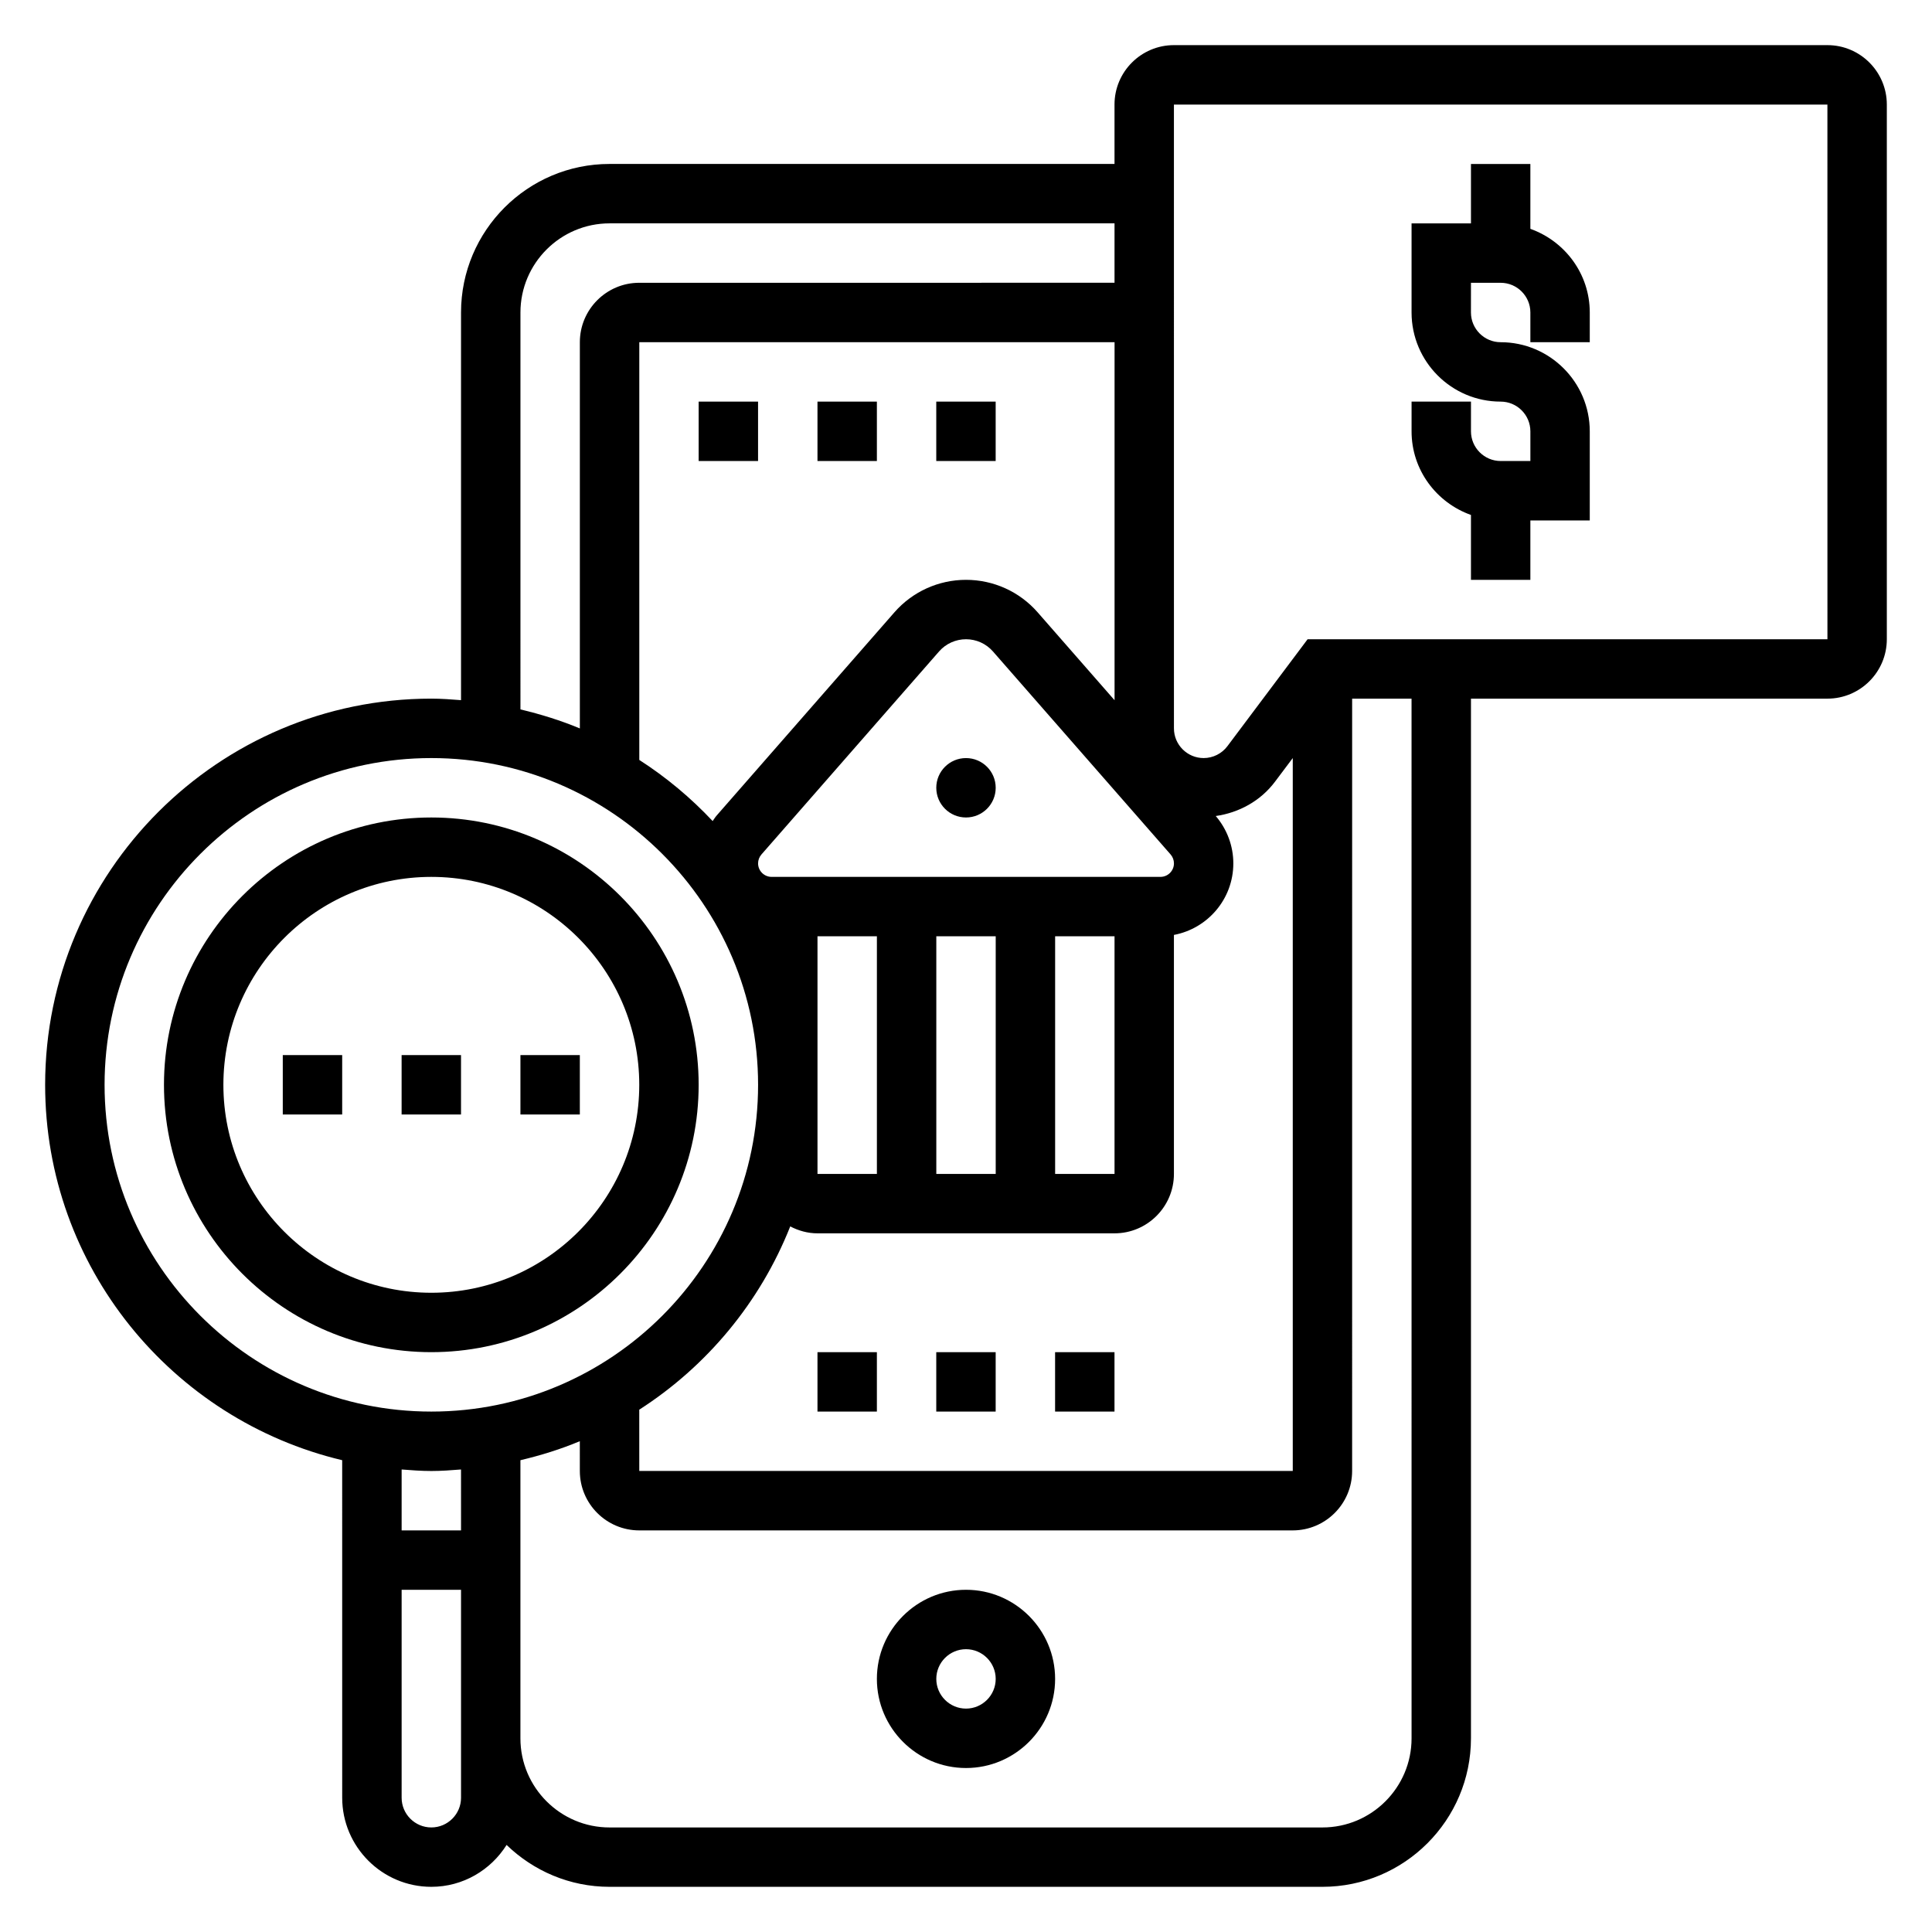 <?xml version="1.0" encoding="UTF-8"?>
<!-- Uploaded to: ICON Repo, www.iconrepo.com, Generator: ICON Repo Mixer Tools -->
<svg fill="#000000" width="800px" height="800px" version="1.1" viewBox="144 144 512 512" xmlns="http://www.w3.org/2000/svg">
 <g>
  <path d="m400 565.31c-13.02 0-23.617 10.598-23.617 23.617 0 13.02 10.598 23.617 23.617 23.617s23.617-10.598 23.617-23.617c-0.004-13.023-10.598-23.617-23.617-23.617zm0 31.488c-4.336 0-7.871-3.535-7.871-7.871 0-4.336 3.535-7.871 7.871-7.871s7.871 3.535 7.871 7.871c0 4.336-3.535 7.871-7.871 7.871z"/>
  <path d="m360.64 502.34h15.742v15.742h-15.742z"/>
  <path d="m392.12 502.34h15.742v15.742h-15.742z"/>
  <path d="m423.61 502.34h15.742v15.742h-15.742z"/>
  <path d="m407.87 352.77c0 4.348-3.523 7.871-7.871 7.871s-7.875-3.523-7.875-7.871 3.527-7.871 7.875-7.871 7.871 3.523 7.871 7.871"/>
  <path d="m329.15 250.43h15.742v15.742h-15.742z"/>
  <path d="m360.64 250.43h15.742v15.742h-15.742z"/>
  <path d="m392.12 250.43h15.742v15.742h-15.742z"/>
  <path d="m628.29 155.96h-173.19c-8.684 0-15.742 7.062-15.742 15.742v15.742l-133.82 0.004c-21.703 0-39.359 17.656-39.359 39.359v102.74c-2.606-0.203-5.215-0.402-7.875-0.402-56.426 0-102.34 45.91-102.34 102.34 0 48.285 33.66 88.773 78.719 99.48l0.004 89.445c0 13.02 10.598 23.617 23.617 23.617 8.414 0 15.77-4.457 19.949-11.098 7.082 6.84 16.676 11.098 27.281 11.098h188.93c21.703 0 39.359-17.656 39.359-39.359v-275.52h94.465c8.684 0 15.742-7.062 15.742-15.742v-141.7c0-8.684-7.062-15.746-15.742-15.746zm-314.88 361.62c17.957-11.531 32.055-28.488 40.012-48.57 2.176 1.133 4.606 1.836 7.219 1.836h78.719c8.684 0 15.742-7.062 15.742-15.742v-63.34c8.949-1.684 15.742-9.523 15.742-18.957 0-4.606-1.66-9.055-4.66-12.555 6.172-0.867 11.895-4.023 15.68-9.062l4.731-6.297v188.93h-173.18zm140.82-147.13c0.566 0.656 0.879 1.496 0.879 2.356 0 1.969-1.605 3.574-3.574 3.574h-103.06c-1.969 0-3.574-1.605-3.574-3.574 0-0.867 0.316-1.699 0.883-2.356l47.082-53.812c1.801-2.055 4.406-3.234 7.141-3.234 2.731 0 5.336 1.18 7.133 3.234zm-93.586 21.672h15.742v62.977h-15.742zm31.488 0h15.742v62.977h-15.742zm31.488 0h15.742v62.977h-15.742zm-4.637-85.852c-4.785-5.477-11.703-8.609-18.977-8.609s-14.191 3.133-18.98 8.613l-47.082 53.82c-0.41 0.465-0.73 0.992-1.086 1.496-5.785-6.164-12.297-11.609-19.438-16.199v-110.71h125.95v94.883zm-137.06-79.461c0-13.02 10.598-23.617 23.617-23.617h133.82v15.742l-125.95 0.004c-8.684 0-15.742 7.062-15.742 15.742v102.36c-5.047-2.109-10.328-3.746-15.742-5.039zm-110.21 204.68c0-47.742 38.848-86.594 86.594-86.594 47.742 0 86.594 38.848 86.594 86.594 0 47.742-38.848 86.594-86.594 86.594-47.746-0.004-86.594-38.852-86.594-86.594zm86.59 102.34c2.66 0 5.266-0.195 7.871-0.402l0.004 16.145h-15.742v-16.145c2.602 0.203 5.207 0.402 7.867 0.402zm7.875 86.59c0 4.336-3.535 7.871-7.871 7.871-4.336 0-7.871-3.535-7.871-7.871v-55.105h15.742zm251.9-15.742c0 13.02-10.598 23.617-23.617 23.617h-188.93c-13.02 0-23.617-10.598-23.617-23.617v-73.707c5.414-1.281 10.699-2.922 15.742-5.039l0.004 7.898c0 8.684 7.062 15.742 15.742 15.742h173.18c8.684 0 15.742-7.062 15.742-15.742l0.004-204.68h15.742zm110.21-291.27h-137.76l-21.254 28.34c-1.48 1.977-3.836 3.148-6.297 3.148-4.336 0-7.871-3.535-7.871-7.871l-0.004-165.31h173.18z"/>
  <path d="m533.82 280.47v17.195h15.742v-15.742h15.742v-23.617c0-13.02-10.598-23.617-23.617-23.617-4.336 0-7.871-3.535-7.871-7.871l0.004-7.875h7.871c4.336 0 7.871 3.535 7.871 7.871v7.871h15.742v-7.871c0-10.25-6.606-18.91-15.742-22.168v-17.191h-15.742v15.742h-15.742v23.617c0 13.02 10.598 23.617 23.617 23.617 4.336 0 7.871 3.535 7.871 7.871v7.871h-7.871c-4.336 0-7.871-3.535-7.871-7.871v-7.871h-15.742v7.871c-0.008 10.25 6.598 18.91 15.738 22.168z"/>
  <path d="m329.15 431.49c0-39.062-31.789-70.848-70.848-70.848-39.062 0-70.848 31.789-70.848 70.848 0 39.062 31.789 70.848 70.848 70.848 39.062 0 70.848-31.789 70.848-70.848zm-125.95 0c0-30.387 24.719-55.105 55.105-55.105 30.387 0 55.105 24.719 55.105 55.105s-24.719 55.105-55.105 55.105c-30.387-0.004-55.105-24.723-55.105-55.105z"/>
  <path d="m250.43 423.61h15.742v15.742h-15.742z"/>
  <path d="m281.92 423.61h15.742v15.742h-15.742z"/>
  <path d="m218.94 423.61h15.742v15.742h-15.742z"/>
 </g>
</svg>
